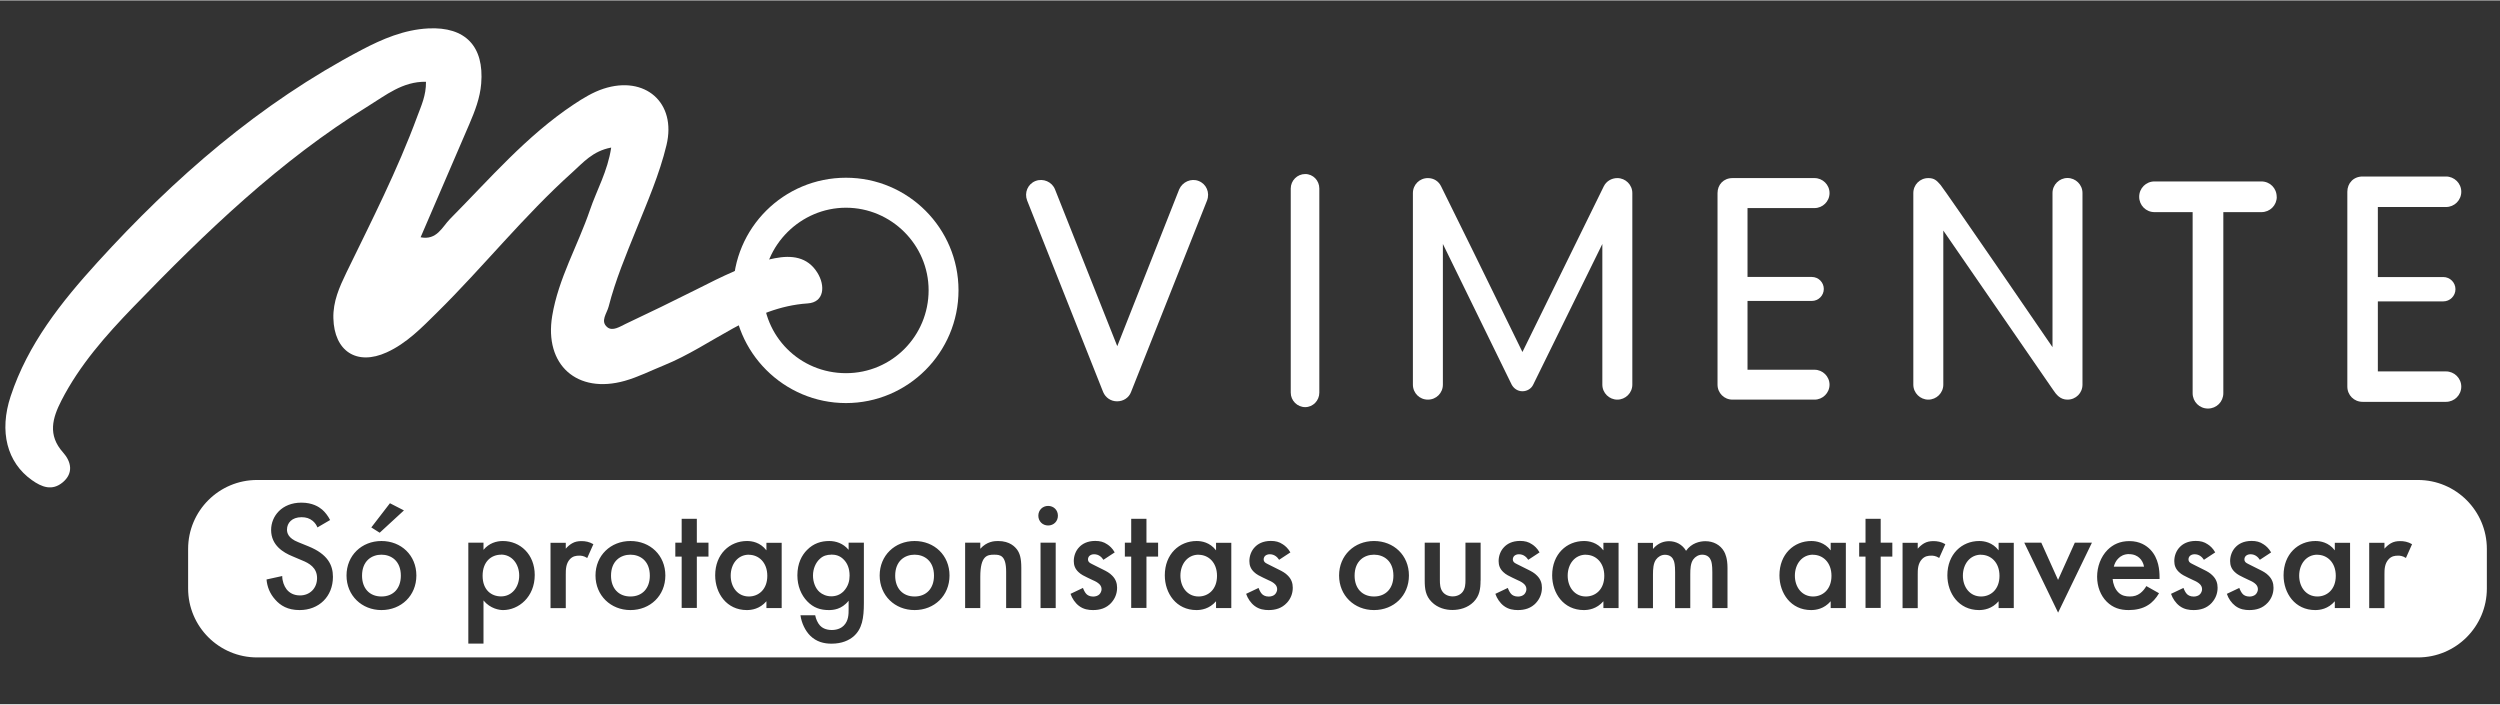 <svg xmlns="http://www.w3.org/2000/svg" xmlns:xlink="http://www.w3.org/1999/xlink" data-name="Camada 2" viewBox="0 0 283.46 79.8" style="fill: rgb(0, 0, 0);" original_string_length="12583" width="577.808px" height="162.837px">
    <rect x="0" y="0" width="283.46" height="79.8" fill="#333333" stroke="none"/>
    <g data-name="Camada 1">
        <path d="M279.07,43.79c0,.97-.79,1.73-1.73,1.73h-9.46c-.97,0-1.73-.76-1.73-1.73v-22.09c0-.96.69-1.73,1.73-1.73h9.46c.93,0,1.73.76,1.73,1.73s-.79,1.73-1.73,1.73h-7.73v7.94h7.42c.76,0,1.38.62,1.38,1.38s-.62,1.38-1.38,1.38h-7.42v7.94h7.73c.93,0,1.73.76,1.73,1.73" style="fill: rgb(255, 255, 255);"/>
        <path d="M258.15,22.27c0,.97-.77,1.74-1.74,1.74h-4.32v20.53c0,.97-.77,1.74-1.74,1.74s-1.74-.77-1.74-1.74v-20.53h-4.32c-.97,0-1.74-.77-1.74-1.74s.77-1.74,1.74-1.74h12.11c.98,0,1.74.77,1.74,1.74" style="fill: rgb(255, 255, 255);"/>
        <path d="M108.68,32.87c0,7.06-5.73,12.79-12.76,12.79s-12.79-5.73-12.79-12.79,5.73-12.76,12.79-12.76,12.76,5.74,12.76,12.76M86.52,32.87c0,5.23,4.17,9.4,9.4,9.4s9.37-4.24,9.37-9.4-4.24-9.36-9.37-9.36-9.4,4.24-9.4,9.36" style="fill: rgb(255, 255, 255);"/>
        <path d="M126.67,45.46h-.03c-.68,0-1.29-.41-1.56-1.05l-8.62-21.72c-.34-.88.07-1.87.95-2.21.88-.34,1.87.1,2.21.95l7.06,17.78,7.02-17.78c.37-.85,1.36-1.29,2.21-.95.88.34,1.29,1.32.95,2.21l-8.62,21.72c-.24.65-.88,1.05-1.56,1.05" style="fill: rgb(255, 255, 255);"/>
        <path d="M185.08,21.85v21.72c0,.95-.78,1.7-1.7,1.7s-1.7-.75-1.7-1.7v-15.95l-7.84,15.95c-.2.44-.68.75-1.22.75s-.98-.31-1.22-.75l-7.8-15.95v15.95c0,.95-.75,1.7-1.7,1.7s-1.7-.75-1.7-1.7v-21.72c0-.95.75-1.7,1.7-1.7.68,0,1.22.37,1.49.92.34.64,6.55,13.3,9.23,18.8,2.68-5.5,8.93-18.15,9.23-18.8.27-.54.85-.92,1.53-.92.92,0,1.7.75,1.7,1.7" style="fill: rgb(255, 255, 255);"/>
        <path d="M207.44,43.57c0,.95-.78,1.7-1.7,1.7h-9.3c-.95,0-1.7-.75-1.7-1.7v-21.72c0-.95.68-1.7,1.7-1.7h9.3c.92,0,1.7.75,1.7,1.7s-.78,1.7-1.7,1.7h-7.6v7.81h7.29c.75,0,1.36.61,1.36,1.36s-.61,1.36-1.36,1.36h-7.29v7.8h7.6c.92,0,1.7.75,1.7,1.7" style="fill: rgb(255, 255, 255);"/>
        <path d="M236.12,21.85v21.72c0,.95-.75,1.7-1.7,1.7-.81,0-1.26-.54-1.66-1.15-.48-.71-12.15-17.61-12.42-18.02v17.47c0,.95-.78,1.7-1.7,1.7s-1.7-.75-1.7-1.7v-21.72c0-.95.75-1.7,1.7-1.7.68,0,.95.27,1.39.78.51.61,12.22,17.68,12.69,18.39v-17.48c0-.95.78-1.7,1.7-1.7s1.7.75,1.7,1.7" style="fill: rgb(255, 255, 255);"/>
        <path d="M47.68,26.86c1.85.37,2.45-1.16,3.34-2.07,4.49-4.53,8.66-9.42,14.03-12.99,1.05-.7,2.18-1.39,3.37-1.78,4.71-1.54,8.31,1.56,7.15,6.39-.79,3.29-2.17,6.45-3.44,9.6-1.16,2.87-2.35,5.71-3.12,8.71-.2.78-.98,1.66-.15,2.34.6.49,1.43-.07,2.08-.38,2.69-1.27,5.38-2.57,8.04-3.91,2.86-1.44,5.7-2.91,8.87-3.53,1.9-.37,3.69-.17,4.81,1.61.95,1.5.8,3.39-1.08,3.51-6.33.42-10.83,4.8-16.3,7.02-1.48.6-2.92,1.33-4.44,1.76-5.4,1.52-9.15-1.8-8.23-7.36.7-4.24,2.91-7.99,4.28-12.01.77-2.27,2.01-4.39,2.41-7.08-2.11.39-3.2,1.73-4.42,2.82-5.48,4.92-10.07,10.7-15.3,15.86-1.74,1.72-3.46,3.51-5.73,4.54-3.41,1.55-5.96-.14-6.05-3.87-.05-1.89.68-3.52,1.47-5.16,2.84-5.84,5.8-11.63,8.05-17.74.44-1.19,1-2.35.98-3.91-2.65-.05-4.57,1.54-6.54,2.75-10.06,6.21-18.48,14.34-26.64,22.78-3.11,3.22-6.08,6.57-8.15,10.6-1.02,1.99-1.59,3.92.18,5.9.91,1.02,1.23,2.33-.04,3.39-1.2,1-2.38.54-3.5-.26-2.81-1.99-3.73-5.5-2.4-9.51,1.95-5.91,5.73-10.66,9.83-15.17,8.73-9.6,18.41-18.03,29.97-24.1,2.36-1.24,4.82-2.29,7.55-2.43,4.21-.21,6.35,2.03,6,6.26-.13,1.62-.71,3.11-1.34,4.58-1.82,4.25-3.65,8.5-5.52,12.82" style="fill: rgb(255, 255, 255);"/>
        <path d="M147.99,45.69c-.69,0-1.21-.55-1.21-1.21v-23.15c0-.66.52-1.21,1.21-1.21s1.17.55,1.17,1.21v23.15c0,.66-.52,1.21-1.17,1.21" style="fill: rgb(255, 255, 255);"/>
        <path d="M147.99,46.12c-.9,0-1.64-.74-1.64-1.64v-23.15c0-.9.74-1.64,1.64-1.64s1.6.74,1.6,1.64v23.15c0,.9-.72,1.64-1.6,1.64M147.99,20.55c-.44,0-.78.34-.78.78v23.15c0,.44.34.78.78.78.41,0,.74-.35.74-.78v-23.15c0-.43-.34-.78-.74-.78" style="fill: rgb(255, 255, 255);"/>
        <path d="M179.81,62.85c-1.25,0-2.06,1.06-2.06,2.38s.81,2.36,2.06,2.36c1.09,0,2.09-.79,2.09-2.34s-1-2.39-2.09-2.39" style="fill: rgb(255, 255, 255);"/>
        <path d="M224.62,62.85c-1.25,0-2.06,1.06-2.06,2.38s.81,2.36,2.06,2.36c1.09,0,2.09-.79,2.09-2.34s-1-2.39-2.09-2.39" style="fill: rgb(255, 255, 255);"/>
        <path d="M71.48,62.85c-1.09,0-2.2.69-2.2,2.38,0,1.43.85,2.36,2.2,2.36s2.2-.93,2.2-2.36c0-1.69-1.11-2.38-2.2-2.38" style="fill: rgb(255, 255, 255);"/>
        <path d="M205.57,62.85c-1.25,0-2.06,1.06-2.06,2.38s.81,2.36,2.06,2.36c1.09,0,2.09-.79,2.09-2.34s-1-2.39-2.09-2.39" style="fill: rgb(255, 255, 255);"/>
        <path d="M103.7,62.85c-1.09,0-2.2.69-2.2,2.38,0,1.43.85,2.36,2.2,2.36s2.2-.93,2.2-2.36c0-1.69-1.11-2.38-2.2-2.38" style="fill: rgb(255, 255, 255);"/>
        <path d="M84.91,62.85c-1.25,0-2.06,1.06-2.06,2.38s.81,2.36,2.06,2.36c1.09,0,2.09-.79,2.09-2.34s-1-2.39-2.09-2.39" style="fill: rgb(255, 255, 255);"/>
        <path d="M135.9,62.85c-1.25,0-2.06,1.06-2.06,2.38s.81,2.36,2.06,2.36c1.09,0,2.09-.79,2.09-2.34s-1-2.39-2.09-2.39" style="fill: rgb(255, 255, 255);"/>
        <path d="M155.79,62.85c-1.09,0-2.2.69-2.2,2.38,0,1.43.85,2.36,2.2,2.36s2.2-.93,2.2-2.36c0-1.69-1.11-2.38-2.2-2.38" style="fill: rgb(255, 255, 255);"/>
        <path d="M94.24,62.85c-.48,0-.92.12-1.3.49-.44.4-.76,1.09-.76,1.88,0,.74.28,1.46.74,1.86.32.28.79.49,1.32.49s1.02-.16,1.44-.6c.51-.55.65-1.18.65-1.74,0-.83-.26-1.44-.7-1.86-.42-.42-.9-.53-1.39-.53" style="fill: rgb(255, 255, 255);"/>
        <path d="M274.14,54.38H29.15c-4.32,0-7.82,3.5-7.82,7.82v4.48c0,4.32,3.5,7.82,7.82,7.82h245c4.32,0,7.82-3.5,7.82-7.82v-4.48c0-4.32-3.5-7.82-7.82-7.82M44.22,57.02l1.58.81-2.75,2.53-.95-.6,2.11-2.74ZM33.97,69.13c-1.35,0-2.17-.51-2.76-1.18-.63-.7-.92-1.48-.99-2.29l1.78-.39c0,.58.21,1.13.49,1.5.33.42.83.7,1.53.7,1.09,0,1.93-.79,1.93-1.97s-.91-1.69-1.69-2l-1.13-.48c-.97-.4-2.39-1.21-2.39-2.97,0-1.58,1.23-3.1,3.43-3.1,1.27,0,1.99.48,2.36.79.32.28.65.69.9,1.18l-1.44.84c-.1-.26-.26-.51-.53-.74-.37-.3-.76-.42-1.27-.42-1.09,0-1.65.65-1.65,1.41,0,.35.12.97,1.27,1.42l1.18.48c2.16.88,2.76,2.11,2.76,3.45,0,2.23-1.58,3.77-3.78,3.77M43.25,69.13c-2.23,0-3.96-1.65-3.96-3.92s1.72-3.91,3.96-3.91,3.96,1.62,3.96,3.91-1.72,3.92-3.96,3.92M57.04,69.13c-.4,0-1.44-.14-2.22-1.09v4.89h-1.72v-11.44h1.72v.81c.63-.76,1.46-1,2.2-1,1.95,0,3.61,1.5,3.61,3.85,0,2.5-1.83,3.98-3.59,3.98M66.57,63.22c-.39-.25-.7-.26-.88-.26-.37,0-.74.05-1.07.4-.47.51-.47,1.21-.47,1.71v3.84h-1.73v-7.41h1.73v.67c.19-.23.47-.47.72-.61.33-.19.67-.25,1.06-.25.42,0,.88.07,1.35.35l-.7,1.57ZM71.48,69.13c-2.23,0-3.96-1.65-3.96-3.92s1.72-3.91,3.96-3.91,3.96,1.62,3.96,3.91-1.72,3.92-3.96,3.92M80.33,63.07h-1.32v5.82h-1.72v-5.82h-.72v-1.58h.72v-2.71h1.72v2.71h1.32v1.58ZM88.63,68.9h-1.73v-.77c-.76.88-1.69,1-2.22,1-2.29,0-3.59-1.9-3.59-3.94,0-2.41,1.65-3.89,3.61-3.89.55,0,1.5.14,2.2,1.06v-.86h1.73v7.41ZM97.95,68.3c0,1.74-.19,2.99-1.21,3.85-.48.39-1.25.79-2.46.79-.86,0-1.72-.21-2.43-.92-.54-.54-.97-1.41-1.09-2.3h1.67c.07.4.28.88.54,1.16.21.23.63.51,1.34.51s1.14-.28,1.35-.49c.56-.55.56-1.32.56-1.86v-.97c-.79,1-1.76,1.06-2.25,1.06-.95,0-1.74-.26-2.45-1-.67-.7-1.11-1.71-1.11-2.94,0-1.36.51-2.29,1.09-2.87.74-.76,1.62-1.02,2.52-1.02.74,0,1.57.25,2.2,1v-.81h1.73v6.81ZM103.7,69.13c-2.24,0-3.96-1.65-3.96-3.92s1.72-3.91,3.96-3.91,3.96,1.62,3.96,3.91-1.72,3.92-3.96,3.92M115.8,68.9h-1.72v-4.12c0-1.88-.7-1.93-1.36-1.93-.77,0-1.57.1-1.57,2.5v3.55h-1.72v-7.41h1.72v.69c.74-.83,1.58-.88,2.01-.88,1.37,0,1.95.69,2.18,1,.28.41.46.91.46,2.06v4.54ZM119.7,68.9h-1.72v-7.41h1.72v7.41ZM118.84,59.54c-.63,0-1.11-.48-1.11-1.11s.48-1.11,1.11-1.11,1.11.47,1.11,1.11-.48,1.11-1.11,1.11M126.01,68.3c-.58.63-1.3.83-2.08.83-.48,0-1.07-.07-1.6-.48-.42-.32-.77-.83-.95-1.36l1.41-.67c.09.25.25.56.4.7.11.11.35.28.76.28.26,0,.55-.09.7-.25.14-.14.25-.37.25-.58s-.07-.39-.23-.56c-.21-.21-.46-.34-.74-.46l-.63-.3c-.33-.16-.74-.35-1.02-.63-.39-.37-.53-.77-.53-1.25,0-.6.23-1.18.62-1.58.33-.35.9-.7,1.81-.7.53,0,.95.1,1.37.39.25.16.58.44.84.91l-1.28.84c-.18-.28-.51-.63-1.06-.63-.25,0-.42.09-.53.19-.09.09-.16.23-.16.39,0,.19.09.32.25.42.11.07.21.11.58.3l.88.44c.39.19.76.39,1.04.69.4.4.55.86.55,1.37,0,.67-.25,1.25-.65,1.69M131.31,63.07h-1.32v5.82h-1.73v-5.82h-.72v-1.58h.72v-2.71h1.73v2.71h1.32v1.58ZM139.61,68.9h-1.73v-.77c-.76.88-1.69,1-2.22,1-2.29,0-3.59-1.9-3.59-3.94,0-2.41,1.65-3.89,3.61-3.89.55,0,1.5.14,2.2,1.06v-.86h1.73v7.41ZM145.92,68.3c-.58.63-1.3.83-2.08.83-.47,0-1.07-.07-1.6-.48-.42-.32-.77-.83-.95-1.36l1.41-.67c.09.25.25.56.4.7.11.11.35.28.76.28.26,0,.55-.09.7-.25.14-.14.25-.37.25-.58s-.07-.39-.23-.56c-.21-.21-.46-.34-.74-.46l-.63-.3c-.33-.16-.74-.35-1.02-.63-.39-.37-.53-.77-.53-1.25,0-.6.23-1.18.62-1.58.33-.35.9-.7,1.81-.7.53,0,.95.1,1.37.39.25.16.58.44.85.91l-1.28.84c-.18-.28-.51-.63-1.06-.63-.25,0-.42.09-.53.19-.09.09-.16.23-.16.39,0,.19.09.32.25.42.11.07.21.11.58.3l.88.44c.39.19.76.39,1.04.69.4.4.55.86.55,1.37,0,.67-.25,1.25-.65,1.69M155.79,69.13c-2.24,0-3.96-1.65-3.96-3.92s1.72-3.91,3.96-3.91,3.96,1.62,3.96,3.91-1.72,3.92-3.96,3.92M167.87,65.78c0,.95-.11,1.74-.79,2.43-.67.67-1.58.91-2.41.91-.76,0-1.67-.23-2.34-.91-.69-.69-.79-1.48-.79-2.43v-4.29h1.72v4.24c0,.44.02.95.32,1.34.23.3.63.51,1.13.51s.9-.21,1.13-.51c.3-.39.32-.9.32-1.34v-4.24h1.72v4.29ZM174.18,68.3c-.58.63-1.3.83-2.08.83-.47,0-1.07-.07-1.6-.48-.42-.32-.77-.83-.95-1.36l1.41-.67c.09.25.25.56.4.7.1.11.35.28.76.28.26,0,.54-.09.7-.25.14-.14.25-.37.25-.58s-.07-.39-.23-.56c-.21-.21-.46-.34-.74-.46l-.63-.3c-.33-.16-.74-.35-1.02-.63-.39-.37-.53-.77-.53-1.25,0-.6.23-1.18.62-1.58.33-.35.9-.7,1.81-.7.53,0,.95.1,1.37.39.25.16.58.44.84.91l-1.28.84c-.18-.28-.51-.63-1.06-.63-.25,0-.42.09-.53.19-.09.09-.16.23-.16.39,0,.19.09.32.25.42.1.07.21.11.58.3l.88.44c.39.19.76.39,1.04.69.4.4.55.86.55,1.37,0,.67-.25,1.25-.65,1.69M183.52,68.9h-1.72v-.77c-.76.88-1.69,1-2.22,1-2.29,0-3.59-1.9-3.59-3.94,0-2.41,1.65-3.89,3.61-3.89.55,0,1.5.14,2.2,1.06v-.86h1.72v7.41ZM195.87,68.9h-1.72v-4.08c0-.83-.09-1.16-.16-1.32-.1-.28-.37-.65-.99-.65-.42,0-.79.23-1.02.55-.3.42-.33,1.06-.33,1.69v3.82h-1.72v-4.08c0-.83-.09-1.16-.16-1.32-.1-.28-.37-.65-.99-.65-.42,0-.79.23-1.02.55-.3.42-.34,1.06-.34,1.69v3.82h-1.72v-7.41h1.72v.69c.58-.7,1.27-.88,1.83-.88.77,0,1.5.37,1.92,1.09.62-.88,1.55-1.09,2.2-1.09.9,0,1.69.42,2.11,1.16.14.25.39.79.39,1.87v4.58ZM209.29,68.9h-1.72v-.77c-.76.88-1.69,1-2.22,1-2.29,0-3.59-1.9-3.59-3.94,0-2.41,1.65-3.89,3.61-3.89.55,0,1.5.14,2.2,1.06v-.86h1.72v7.41ZM214.56,63.07h-1.32v5.82h-1.72v-5.82h-.72v-1.58h.72v-2.71h1.72v2.71h1.32v1.58ZM219.87,63.22c-.39-.25-.71-.26-.88-.26-.37,0-.74.05-1.07.4-.48.51-.48,1.21-.48,1.71v3.84h-1.72v-7.41h1.72v.67c.19-.23.48-.47.72-.61.34-.19.67-.25,1.06-.25.42,0,.88.07,1.35.35l-.7,1.57ZM228.33,68.9h-1.72v-.77c-.76.88-1.69,1-2.22,1-2.29,0-3.59-1.9-3.59-3.94,0-2.41,1.65-3.89,3.61-3.89.55,0,1.5.14,2.2,1.06v-.86h1.72v7.41ZM233.36,69.43l-3.84-7.94h1.93l1.9,4.22,1.9-4.22h1.94l-3.84,7.94ZM244.86,65.61h-5.32c.04.53.26,1.13.63,1.5.4.41.9.48,1.32.48.47,0,.83-.11,1.18-.37.3-.23.53-.53.69-.81l1.44.81c-.32.56-.77,1.06-1.25,1.35-.6.39-1.39.56-2.18.56-.99,0-1.79-.25-2.5-.95-.7-.7-1.09-1.72-1.09-2.83s.4-2.25,1.18-3.04c.62-.62,1.42-1,2.48-1,1.18,0,1.93.51,2.38.97.95.99,1.04,2.36,1.04,3.13v.21ZM250.79,68.3c-.58.63-1.3.83-2.08.83-.47,0-1.07-.07-1.6-.48-.42-.32-.77-.83-.95-1.36l1.41-.67c.09.25.25.56.4.7.11.11.35.28.76.28.26,0,.55-.09.7-.25.14-.14.25-.37.25-.58s-.07-.39-.23-.56c-.21-.21-.46-.34-.74-.46l-.63-.3c-.33-.16-.74-.35-1.02-.63-.39-.37-.53-.77-.53-1.25,0-.6.23-1.18.62-1.58.33-.35.9-.7,1.81-.7.53,0,.95.1,1.37.39.25.16.58.44.84.91l-1.28.84c-.18-.28-.51-.63-1.06-.63-.25,0-.42.09-.53.19-.09.09-.16.23-.16.39,0,.19.09.32.25.42.11.07.21.11.58.3l.88.44c.39.19.76.39,1.04.69.4.4.55.86.55,1.37,0,.67-.25,1.25-.65,1.69M257.12,68.3c-.58.63-1.3.83-2.08.83-.48,0-1.07-.07-1.6-.48-.42-.32-.78-.83-.95-1.36l1.41-.67c.09.25.25.56.4.7.1.11.35.28.76.28.26,0,.54-.09.7-.25.14-.14.25-.37.25-.58s-.07-.39-.23-.56c-.21-.21-.46-.34-.74-.46l-.63-.3c-.33-.16-.74-.35-1.02-.63-.39-.37-.53-.77-.53-1.25,0-.6.23-1.18.62-1.58.33-.35.9-.7,1.81-.7.53,0,.95.1,1.37.39.25.16.58.44.85.91l-1.28.84c-.18-.28-.51-.63-1.06-.63-.25,0-.42.09-.53.19-.09.09-.16.23-.16.39,0,.19.09.32.25.42.11.07.21.11.58.3l.88.44c.39.19.76.39,1.04.69.4.4.55.86.55,1.37,0,.67-.25,1.25-.65,1.69M266.46,68.9h-1.73v-.77c-.76.88-1.69,1-2.22,1-2.29,0-3.59-1.9-3.59-3.94,0-2.41,1.65-3.89,3.61-3.89.55,0,1.5.14,2.2,1.06v-.86h1.73v7.41ZM272.79,63.22c-.39-.25-.7-.26-.88-.26-.37,0-.74.05-1.07.4-.48.51-.48,1.21-.48,1.71v3.84h-1.73v-7.41h1.73v.67c.19-.23.48-.47.72-.61.33-.19.67-.25,1.06-.25.42,0,.88.07,1.35.35l-.7,1.57Z" style="fill: rgb(255, 255, 255);"/>
        <path d="M262.75,62.85c-1.25,0-2.06,1.06-2.06,2.38s.81,2.36,2.06,2.36c1.09,0,2.09-.79,2.09-2.34s-1-2.39-2.09-2.39" style="fill: rgb(255, 255, 255);"/>
        <path d="M56.81,62.85c-1.09,0-2.09.77-2.09,2.39s1,2.34,2.09,2.34c1.25,0,2.06-1.07,2.06-2.36s-.81-2.38-2.06-2.38" style="fill: rgb(255, 255, 255);"/>
        <path d="M43.25,62.85c-1.09,0-2.2.69-2.2,2.38,0,1.43.84,2.36,2.2,2.36s2.2-.93,2.2-2.36c0-1.69-1.11-2.38-2.2-2.38" style="fill: rgb(255, 255, 255);"/>
        <path d="M241.41,62.78c-.6,0-.99.25-1.21.48-.25.23-.44.58-.53.95h3.43c-.07-.4-.26-.76-.53-1-.23-.21-.6-.42-1.16-.42" style="fill: rgb(255, 255, 255);"/>
        <path d="M0 0H283.46V79.8H0z" style="fill: none;"/>
    </g>
</svg>